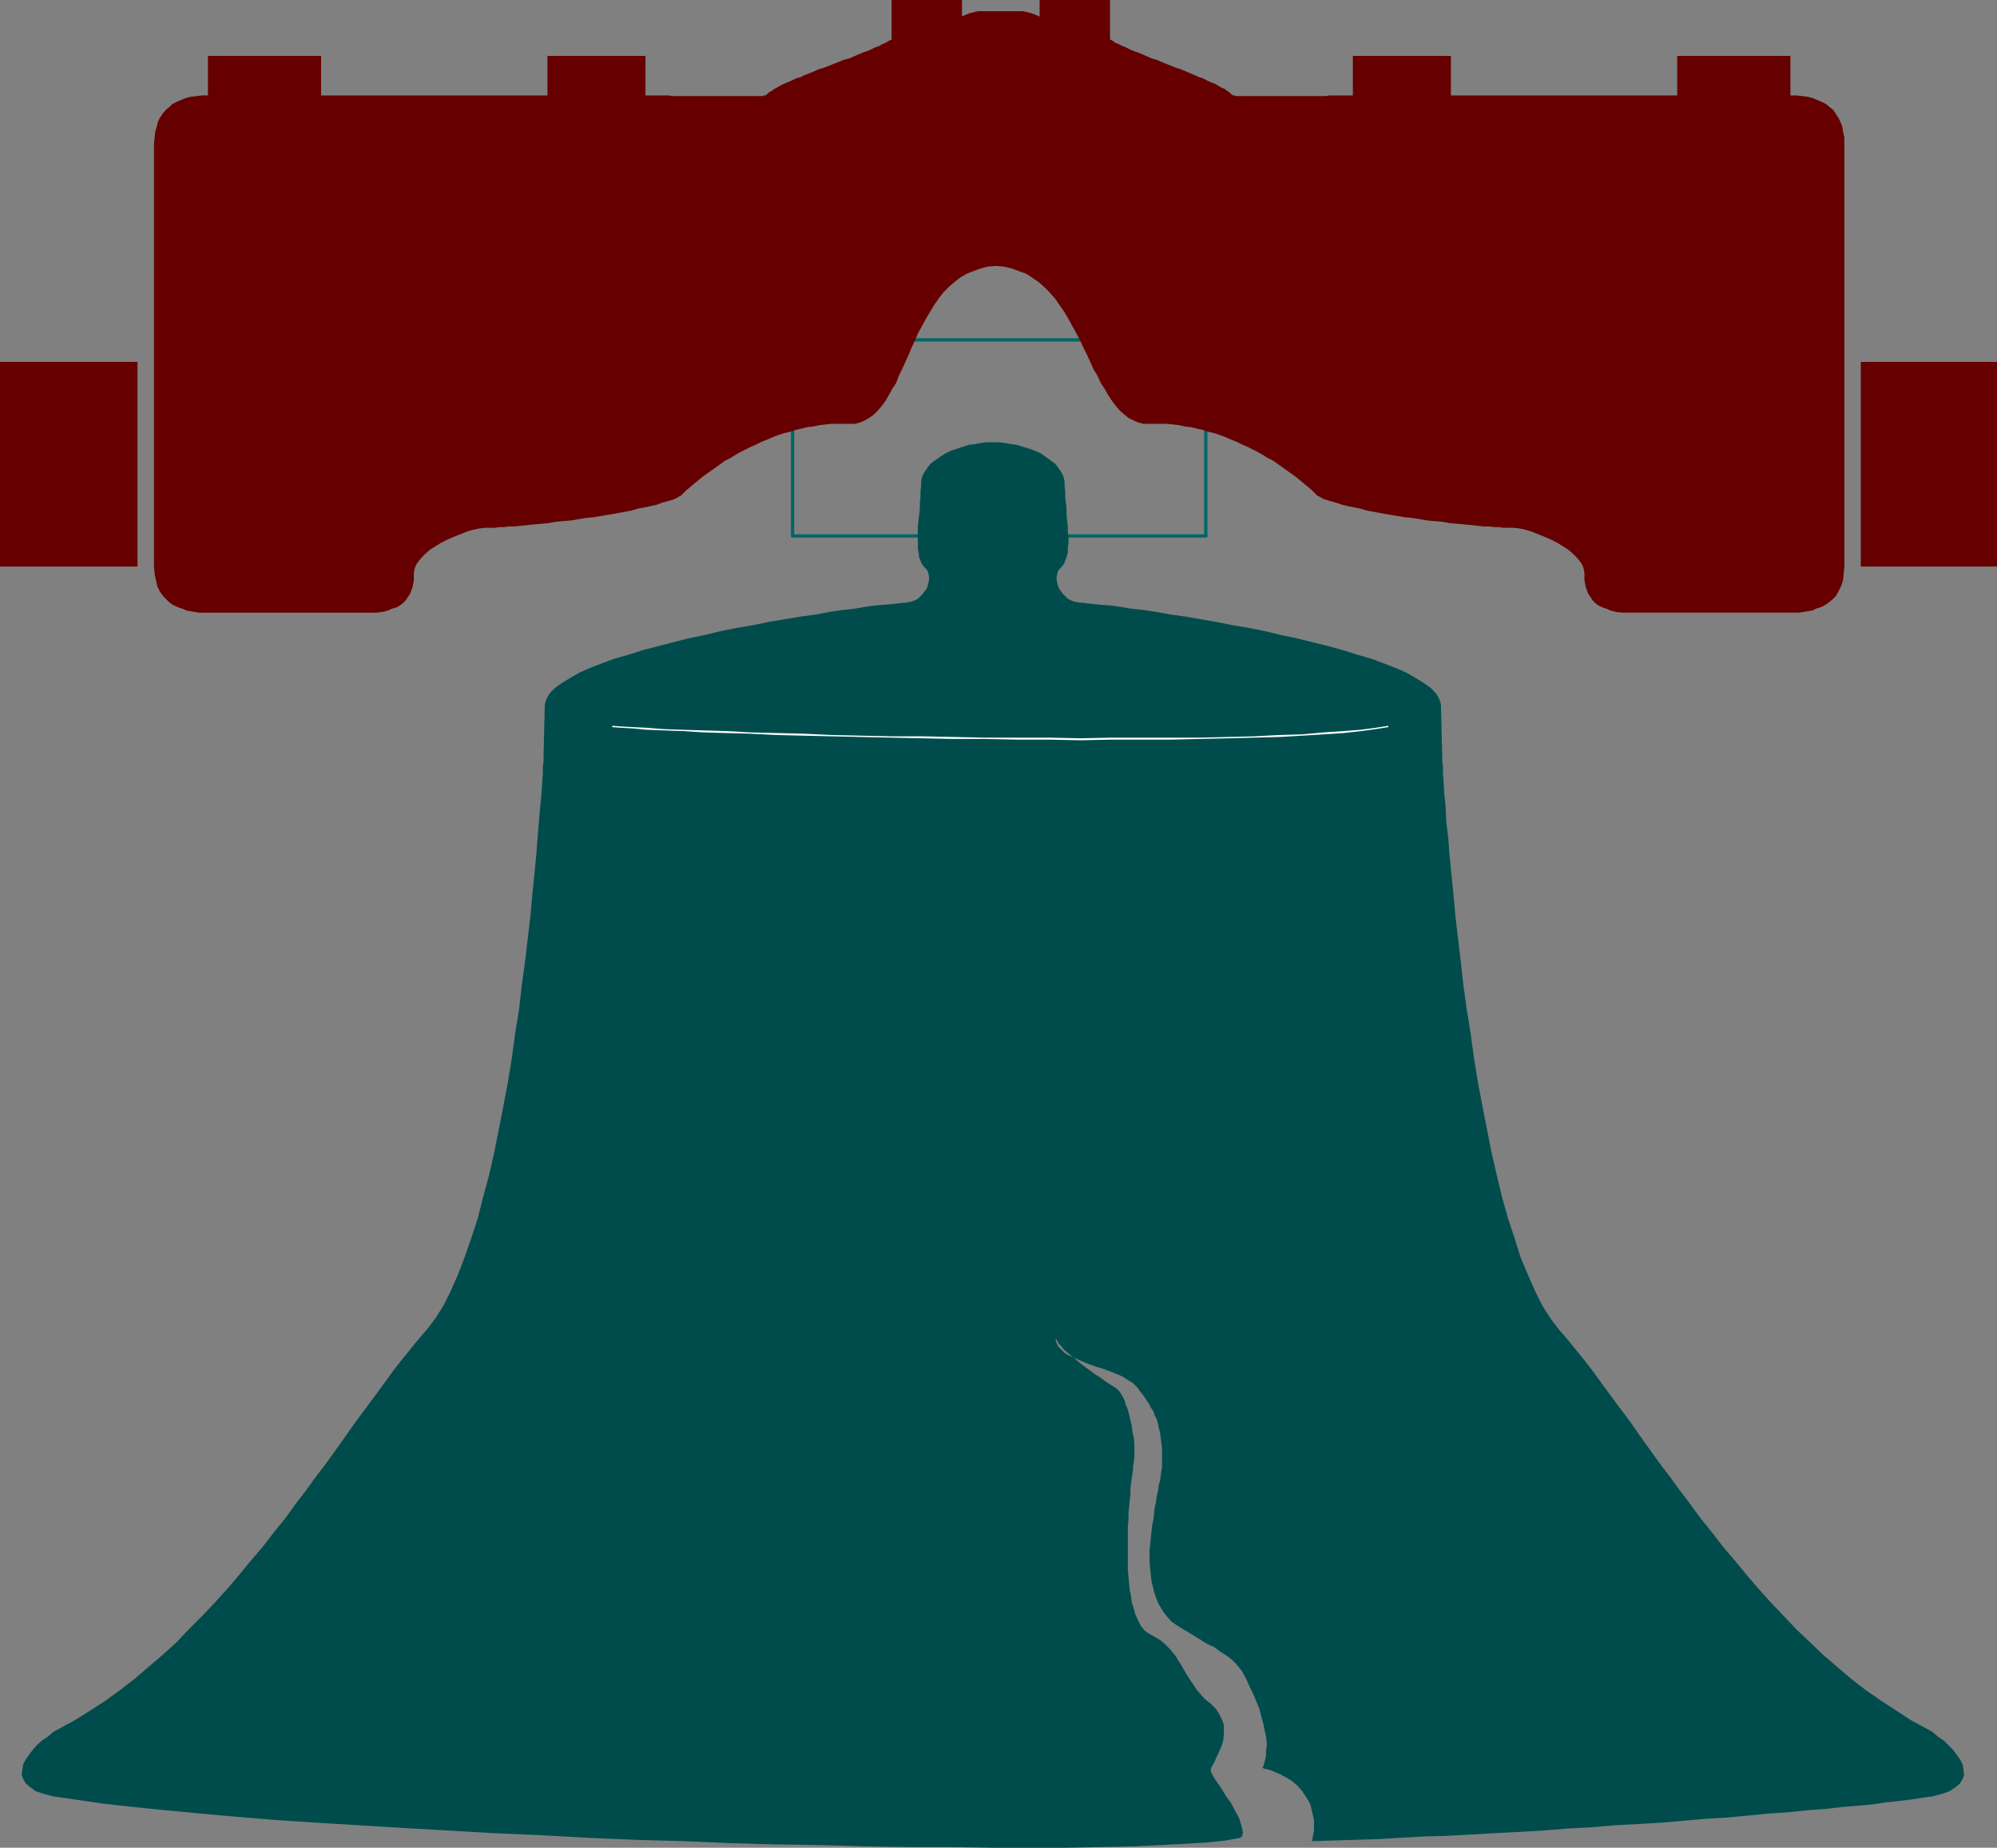 <?xml version="1.0" encoding="UTF-8" standalone="no"?>
<svg
   version="1.0"
   width="129.766mm"
   height="120.042mm"
   id="svg9"
   sodipodi:docname="Liberty Bell 04.wmf"
   xmlns:inkscape="http://www.inkscape.org/namespaces/inkscape"
   xmlns:sodipodi="http://sodipodi.sourceforge.net/DTD/sodipodi-0.dtd"
   xmlns="http://www.w3.org/2000/svg"
   xmlns:svg="http://www.w3.org/2000/svg">
  <rect width="100%" height="100%" fill="#808080" stroke="none"/>
  <sodipodi:namedview
     id="namedview9"
     pagecolor="#ffffff"
     bordercolor="#000000"
     borderopacity="0.25"
     inkscape:showpageshadow="2"
     inkscape:pageopacity="0.0"
     inkscape:pagecheckerboard="0"
     inkscape:deskcolor="#d1d1d1"
     inkscape:document-units="mm" />
  <defs
     id="defs1">
    <pattern
       id="WMFhbasepattern"
       patternUnits="userSpaceOnUse"
       width="6"
       height="6"
       x="0"
       y="0" />
  </defs>
  <path
     style="fill:#006666;fill-opacity:1;fill-rule:evenodd;stroke:none"
     d="m 296.212,83.857 -0.485,-0.485 v 48.149 h 0.808 V 83.373 l -0.323,-0.323 0.323,0.323 v -0.323 h -0.323 -0.323 l -0.162,0.323 z"
     id="path1" />
  <path
     style="fill:#006666;fill-opacity:1;fill-rule:evenodd;stroke:none"
     d="m 195.051,83.373 -0.485,0.485 H 296.212 V 83.05 H 194.566 l -0.323,0.323 0.323,-0.323 h -0.323 v 0.323 0.323 l 0.323,0.162 z"
     id="path2" />
  <path
     style="fill:#006666;fill-opacity:1;fill-rule:evenodd;stroke:none"
     d="m 194.566,131.199 0.485,0.323 V 83.373 h -0.808 v 48.149 l 0.323,0.485 -0.323,-0.485 v 0.323 l 0.323,0.162 0.323,-0.162 0.162,-0.323 z"
     id="path3" />
  <path
     style="fill:#006666;fill-opacity:1;fill-rule:evenodd;stroke:none"
     d="m 295.728,131.522 0.485,-0.323 H 194.566 v 0.808 h 101.646 l 0.323,-0.485 -0.323,0.485 0.323,-0.162 v -0.323 -0.323 h -0.323 z"
     id="path4" />
  <path
     style="fill:#660000;fill-opacity:1;fill-rule:evenodd;stroke:none"
     d="m 370.064,129.583 h 1.454 l 1.616,0.162 1.454,0.323 1.616,0.485 1.616,0.646 1.616,0.646 1.454,0.646 1.616,0.808 1.293,0.808 1.293,0.808 1.131,0.969 0.97,0.969 0.808,0.969 0.646,0.969 0.323,0.969 0.162,0.969 v 0.808 0.969 l 0.162,0.808 0.162,0.808 0.323,0.969 0.323,0.808 0.485,0.646 0.485,0.808 0.646,0.646 0.808,0.646 0.97,0.485 0.97,0.323 1.131,0.485 1.293,0.323 1.454,0.162 h 1.778 40.238 0.808 0.808 l 0.97,-0.162 0.97,-0.162 1.131,-0.162 0.97,-0.485 1.131,-0.323 0.97,-0.485 0.97,-0.646 0.97,-0.808 0.808,-0.808 0.646,-1.131 0.646,-1.293 0.485,-1.454 0.162,-1.616 0.162,-1.777 V 35.223 33.769 l -0.323,-1.454 -0.162,-1.131 -0.485,-1.293 -0.485,-0.969 -0.646,-0.969 -0.646,-0.969 -0.808,-0.646 -0.97,-0.808 -0.97,-0.485 -1.131,-0.485 -1.131,-0.485 -1.293,-0.323 -1.293,-0.162 -1.454,-0.162 h -1.454 v -9.695 h -27.795 v 9.695 h -0.323 -55.267 v -9.695 h -24.078 v 9.695 h -0.162 -0.162 -0.485 -0.485 -0.646 -0.808 -0.808 -0.97 -1.131 l -1.131,0.162 h -1.293 -1.131 -1.293 -1.293 -1.454 -1.293 -1.454 -1.293 -1.293 -1.454 -1.131 -1.293 -1.131 -1.131 -0.97 -0.97 -0.646 -0.808 -0.485 l -0.485,-0.162 h -0.162 -0.162 l -0.485,-0.323 -0.485,-0.485 -0.485,-0.323 -0.646,-0.485 -0.808,-0.323 -0.808,-0.485 -0.808,-0.485 -0.97,-0.323 -0.97,-0.485 -0.97,-0.485 -0.97,-0.323 -1.131,-0.485 -1.131,-0.485 -1.131,-0.485 -1.131,-0.485 -1.131,-0.323 -1.131,-0.485 -1.293,-0.485 -1.131,-0.485 -1.131,-0.485 -1.131,-0.323 -1.131,-0.485 -1.131,-0.485 -1.131,-0.485 -0.97,-0.323 -1.131,-0.485 -0.97,-0.485 -0.808,-0.323 -0.97,-0.485 -0.808,-0.323 -0.646,-0.485 -0.646,-0.323 V 0 H 255.328 V 4.201 4.039 h -0.162 l -0.162,-0.162 h -0.162 l -0.323,-0.162 -0.323,-0.162 -0.485,-0.162 -0.485,-0.162 -0.646,-0.162 -0.646,-0.162 -0.808,-0.162 h -0.808 -0.97 -1.131 -1.293 -1.131 -1.293 -1.293 -0.97 -0.97 -0.97 l -0.808,0.162 -0.646,0.162 -0.646,0.162 -0.485,0.162 -0.323,0.162 -0.485,0.162 -0.162,0.162 h -0.323 l -0.162,0.162 v 0 V 4.201 0 h -17.291 v 9.695 l -0.646,0.323 -0.808,0.485 -0.808,0.323 -0.808,0.485 -0.97,0.323 -0.97,0.485 -1.131,0.485 -0.97,0.323 -1.131,0.485 -1.131,0.485 -1.131,0.485 -1.293,0.323 -1.131,0.485 -1.293,0.485 -1.131,0.485 -1.293,0.485 -1.131,0.323 -1.131,0.485 -1.131,0.485 -1.293,0.485 -0.97,0.485 -1.131,0.323 -0.97,0.485 -1.131,0.485 -0.808,0.323 -0.97,0.485 -0.808,0.485 -0.646,0.323 -0.646,0.485 -0.646,0.323 -0.485,0.485 -0.485,0.323 h -0.162 -0.162 l -0.485,0.162 h -0.485 -0.808 -0.646 -0.97 -0.97 -1.131 -1.131 -1.293 -1.131 -1.454 -1.293 -1.293 -1.293 -1.454 -1.454 -1.293 -1.293 -1.131 -1.293 l -1.131,-0.162 h -1.131 -0.97 -0.808 -0.808 -0.646 -0.485 -0.485 -0.162 -0.162 v -9.695 h -24.078 v 9.695 h -55.267 -0.323 V 13.734 H 51.066 v 9.695 h -1.454 l -1.293,0.162 -1.454,0.162 -1.293,0.323 -1.131,0.485 -1.131,0.485 -0.97,0.485 -0.808,0.808 -0.808,0.646 -0.808,0.969 -0.646,0.969 -0.485,0.969 -0.323,1.293 -0.323,1.131 -0.162,1.454 -0.162,1.454 V 139.116 l 0.162,1.777 0.323,1.616 0.323,1.454 0.646,1.293 0.808,1.131 0.808,0.808 0.808,0.808 0.97,0.646 1.131,0.485 0.97,0.323 1.131,0.485 0.97,0.162 0.97,0.162 0.97,0.162 h 0.808 0.808 40.4 1.616 l 1.454,-0.162 1.293,-0.323 1.131,-0.485 1.131,-0.323 0.808,-0.485 0.808,-0.646 0.646,-0.646 0.485,-0.808 0.485,-0.646 0.323,-0.808 0.323,-0.969 0.162,-0.808 0.162,-0.808 v -0.969 -0.808 l 0.162,-0.969 0.323,-0.969 0.646,-0.969 0.808,-0.969 0.97,-0.969 1.131,-0.969 1.293,-0.808 1.293,-0.808 1.616,-0.808 1.454,-0.646 1.616,-0.646 1.616,-0.646 1.616,-0.485 1.616,-0.323 1.454,-0.162 h 1.454 0.97 l 0.97,-0.162 h 1.131 l 1.293,-0.162 h 1.293 l 1.454,-0.162 1.616,-0.162 1.616,-0.162 1.778,-0.162 1.778,-0.162 1.778,-0.323 1.778,-0.162 1.939,-0.162 1.939,-0.323 1.939,-0.323 1.778,-0.162 1.939,-0.323 1.939,-0.323 1.778,-0.323 1.778,-0.323 1.778,-0.323 1.616,-0.485 1.616,-0.323 1.616,-0.323 1.454,-0.323 1.293,-0.485 1.131,-0.323 1.131,-0.323 0.97,-0.323 0.808,-0.485 0.646,-0.323 0.485,-0.485 0.808,-0.808 0.97,-0.808 0.97,-0.808 0.97,-0.808 0.97,-0.808 1.131,-0.808 1.131,-0.808 1.131,-0.808 1.131,-0.808 1.131,-0.808 1.293,-0.646 1.293,-0.808 1.131,-0.646 1.293,-0.646 1.293,-0.646 1.454,-0.646 1.293,-0.646 1.293,-0.485 1.454,-0.646 1.293,-0.485 1.454,-0.485 1.454,-0.323 1.454,-0.485 1.454,-0.323 1.293,-0.323 1.454,-0.162 1.454,-0.323 1.454,-0.162 1.454,-0.162 h 1.454 1.454 1.454 1.454 l 1.293,-0.323 1.131,-0.485 1.131,-0.646 1.131,-0.808 0.97,-0.969 0.97,-1.131 0.97,-1.293 0.808,-1.454 0.808,-1.454 0.97,-1.454 0.646,-1.777 0.808,-1.616 0.808,-1.777 0.808,-1.777 0.808,-1.939 0.808,-1.777 0.808,-1.777 0.97,-1.777 0.97,-1.777 0.97,-1.616 0.97,-1.616 1.131,-1.616 1.131,-1.454 1.293,-1.293 1.293,-1.131 1.454,-1.131 1.616,-0.969 1.616,-0.646 1.778,-0.646 1.778,-0.485 2.101,-0.162 1.939,0.162 1.939,0.485 1.778,0.646 1.778,0.646 1.454,0.969 1.616,1.131 1.293,1.131 1.293,1.293 1.293,1.454 1.131,1.616 1.131,1.616 0.97,1.616 0.97,1.777 0.97,1.777 0.97,1.777 0.808,1.777 0.97,1.939 0.808,1.777 0.808,1.777 0.97,1.616 0.808,1.777 0.97,1.454 0.808,1.454 0.97,1.454 0.97,1.293 0.97,1.131 1.131,0.969 0.97,0.808 1.293,0.646 1.131,0.485 1.293,0.323 h 1.454 1.454 1.454 1.454 l 1.454,0.162 1.454,0.162 1.454,0.323 1.454,0.162 1.293,0.323 1.454,0.323 1.454,0.485 1.454,0.323 1.454,0.485 1.293,0.485 1.454,0.646 1.293,0.485 1.293,0.646 1.454,0.646 1.293,0.646 1.293,0.646 1.131,0.646 1.293,0.808 1.293,0.646 1.131,0.808 1.131,0.808 1.131,0.808 1.131,0.808 1.131,0.808 0.97,0.808 0.97,0.808 0.97,0.808 0.97,0.808 0.808,0.808 0.485,0.485 0.646,0.323 0.808,0.485 0.97,0.323 1.131,0.323 1.131,0.323 1.454,0.485 1.293,0.323 1.616,0.323 1.616,0.323 1.616,0.485 1.778,0.323 1.778,0.323 1.778,0.323 1.939,0.323 1.939,0.323 1.778,0.162 1.939,0.323 1.939,0.323 1.939,0.162 1.778,0.162 1.778,0.323 1.778,0.162 1.778,0.162 1.616,0.162 1.616,0.162 1.454,0.162 h 1.293 l 1.293,0.162 h 1.131 l 0.97,0.162 z"
     id="path5" />
  <path
     style="fill:#004c4c;fill-opacity:1;fill-rule:evenodd;stroke:none"
     d="m 354.227,186.619 v 0.485 l 0.162,1.131 v 1.777 l 0.162,2.1 0.162,2.747 0.323,3.232 0.162,3.716 0.485,3.878 0.323,4.363 0.485,4.847 0.485,4.847 0.485,5.332 0.646,5.494 0.646,5.494 0.646,5.817 0.808,5.817 0.97,5.978 0.808,5.978 0.97,5.978 1.131,5.978 1.131,5.817 1.131,5.655 1.293,5.655 1.293,5.332 1.454,5.17 1.616,4.847 1.454,4.686 1.778,4.201 1.778,4.039 1.778,3.555 1.939,3.07 1.939,2.585 2.101,2.424 2.101,2.585 2.101,2.585 2.262,2.908 2.101,2.908 2.262,3.07 2.262,3.07 2.424,3.232 2.262,3.232 2.424,3.393 2.424,3.393 2.586,3.393 2.586,3.555 2.586,3.393 2.586,3.555 2.747,3.393 2.747,3.555 2.909,3.393 2.909,3.555 2.909,3.393 3.07,3.393 3.07,3.232 3.07,3.232 3.394,3.232 3.232,3.07 3.394,2.908 3.394,2.908 3.555,2.747 3.717,2.585 3.717,2.424 3.717,2.424 3.878,2.1 1.454,0.808 1.293,1.131 1.454,0.969 1.131,1.131 1.131,1.131 0.97,1.293 0.808,1.131 0.646,1.293 0.162,1.131 0.162,1.293 -0.323,0.969 -0.646,1.131 -1.131,0.969 -1.454,0.969 -1.778,0.646 -2.424,0.646 -1.454,0.162 -1.939,0.323 -2.262,0.323 -2.586,0.323 -3.07,0.323 -3.232,0.485 -3.555,0.323 -3.878,0.323 -4.202,0.485 -4.363,0.323 -4.686,0.485 -4.848,0.323 -5.01,0.485 -5.171,0.485 -5.333,0.323 -5.494,0.485 -5.656,0.485 -5.656,0.323 -5.818,0.323 -5.818,0.485 -5.979,0.323 -5.818,0.485 -5.979,0.323 -5.979,0.323 -5.818,0.323 -5.818,0.323 -5.818,0.162 -5.656,0.323 -5.494,0.323 -5.494,0.162 -5.333,0.162 -5.171,0.162 0.485,-2.747 v -2.424 l -0.485,-2.1 -0.485,-1.939 -0.97,-1.616 -0.97,-1.454 -1.131,-1.293 -1.293,-1.131 -1.293,-0.808 -1.454,-0.808 -1.131,-0.485 -1.131,-0.485 -0.97,-0.323 -0.808,-0.162 -0.485,-0.162 h -0.162 0.162 v -0.162 l 0.162,-0.323 0.162,-0.485 0.162,-0.646 0.162,-0.646 0.162,-0.808 v -1.131 l 0.162,-0.969 v -1.293 l -0.162,-1.293 -0.323,-1.454 -0.323,-1.616 -0.485,-1.777 -0.485,-1.939 -0.808,-1.939 -0.808,-1.939 -0.808,-1.616 -0.646,-1.454 -0.646,-1.293 -0.646,-1.131 -0.646,-0.808 -0.808,-0.969 -0.808,-0.808 -0.97,-0.808 -0.97,-0.646 -1.293,-0.808 -1.293,-0.969 -1.778,-0.808 -1.778,-1.131 -2.101,-1.293 -2.424,-1.454 -1.293,-0.808 -1.131,-0.808 -0.97,-1.131 -0.808,-0.969 -0.808,-1.293 -0.646,-1.131 -0.485,-1.293 -0.485,-1.293 -0.323,-1.454 -0.323,-1.293 -0.162,-1.454 -0.162,-1.616 -0.162,-1.454 v -1.454 -1.616 l 0.162,-1.454 0.162,-1.616 0.162,-1.616 0.162,-1.454 0.323,-1.454 0.162,-1.616 0.162,-1.454 0.323,-1.293 0.162,-1.454 0.323,-1.293 0.162,-1.293 0.323,-1.131 0.162,-1.293 0.162,-0.969 0.162,-0.969 v -0.969 -0.808 -1.616 -1.293 l -0.162,-1.293 -0.162,-1.293 -0.162,-1.293 -0.323,-1.131 -0.162,-0.969 -0.323,-1.131 -0.485,-0.969 -0.323,-0.969 -0.646,-0.969 -0.485,-0.969 -0.646,-0.969 -0.646,-0.969 -0.808,-0.969 -0.808,-1.131 -0.97,-0.969 -1.293,-0.808 -1.293,-0.808 -1.454,-0.646 -1.616,-0.646 -1.778,-0.646 -1.616,-0.485 -1.778,-0.646 -1.616,-0.646 -1.454,-0.646 -1.454,-0.646 -1.293,-0.646 -0.97,-0.969 -0.808,-0.808 -0.485,-1.131 -0.162,-1.131 0.162,0.485 0.323,0.485 0.323,0.646 0.646,0.646 0.646,0.808 0.97,0.808 0.97,0.808 0.97,0.808 1.131,0.969 1.293,0.969 1.131,0.808 1.293,0.969 1.293,0.808 1.293,0.969 1.293,0.808 1.293,0.808 0.485,0.485 0.485,0.646 0.485,0.808 0.485,0.969 0.323,1.131 0.485,1.131 0.323,1.293 0.323,1.293 0.323,1.454 0.162,1.454 0.323,1.293 0.162,1.454 v 1.293 1.131 1.131 l -0.162,0.969 v 0.485 l -0.162,0.646 v 0.969 l -0.162,0.969 -0.162,0.969 -0.162,1.293 -0.162,1.293 v 1.454 l -0.162,1.454 -0.162,1.616 -0.162,1.616 v 1.616 l -0.162,1.777 v 1.777 1.616 1.777 1.777 1.777 1.777 l 0.162,1.616 0.162,1.777 0.162,1.616 0.323,1.454 0.162,1.454 0.485,1.454 0.323,1.293 0.485,1.131 0.485,0.969 0.485,0.969 0.646,0.808 0.646,0.646 0.808,0.485 1.454,0.808 1.293,0.808 1.131,0.969 0.97,0.969 0.808,0.969 0.808,0.969 0.646,1.131 0.646,0.969 0.646,1.131 0.646,1.131 0.808,1.293 0.808,1.131 0.808,1.293 0.97,1.131 1.131,1.293 1.454,1.131 1.293,1.293 0.808,1.293 0.646,1.293 0.485,1.293 v 1.293 1.293 l -0.162,1.293 -0.323,1.131 -0.485,1.131 -0.485,1.131 -0.485,0.969 -0.323,0.808 -0.485,0.808 -0.323,0.646 -0.162,0.485 v 0.323 l 0.162,0.485 0.323,0.646 0.485,0.808 0.646,0.969 0.808,1.131 0.808,1.293 0.808,1.293 0.97,1.293 0.646,1.293 0.808,1.454 0.646,1.293 0.323,1.131 0.323,1.131 0.162,0.969 -0.162,0.808 -0.485,0.485 -3.555,0.646 -4.525,0.485 -5.333,0.323 -6.302,0.323 -6.949,0.323 -7.595,0.162 -8.403,0.162 h -8.888 -9.373 l -9.858,-0.162 h -10.342 l -10.666,-0.162 -10.989,-0.323 -11.15,-0.162 -11.474,-0.323 -11.474,-0.485 -11.635,-0.323 -11.474,-0.485 -11.635,-0.646 -11.312,-0.485 -11.312,-0.646 -11.15,-0.646 -10.827,-0.646 -10.504,-0.646 -10.019,-0.646 -9.696,-0.808 -9.05,-0.808 -8.565,-0.808 -7.918,-0.808 -7.272,-0.808 -6.626,-0.969 -5.656,-0.808 -2.424,-0.646 -1.939,-0.646 -1.293,-0.969 -1.131,-0.969 -0.646,-1.131 -0.323,-0.969 0.162,-1.293 0.162,-1.131 0.646,-1.293 0.808,-1.131 0.97,-1.293 0.97,-1.131 1.293,-1.131 1.454,-0.969 1.293,-1.131 1.454,-0.808 3.878,-2.1 3.878,-2.424 3.717,-2.424 3.555,-2.585 3.555,-2.747 3.394,-2.908 3.394,-2.908 3.394,-3.07 3.07,-3.232 3.232,-3.232 3.07,-3.232 3.07,-3.393 2.909,-3.393 2.909,-3.555 2.909,-3.393 2.747,-3.555 2.747,-3.393 2.586,-3.555 2.586,-3.393 2.586,-3.555 2.586,-3.393 2.424,-3.393 2.424,-3.393 2.262,-3.232 2.424,-3.232 2.262,-3.07 2.262,-3.07 2.101,-2.908 2.262,-2.908 2.101,-2.585 2.101,-2.585 2.101,-2.424 1.939,-2.585 1.939,-3.07 1.778,-3.555 1.778,-4.039 1.616,-4.201 1.616,-4.686 1.616,-4.847 1.293,-5.17 1.454,-5.332 1.293,-5.655 1.131,-5.655 1.131,-5.817 1.131,-5.978 0.97,-5.978 0.808,-5.978 0.97,-5.978 0.646,-5.817 0.808,-5.817 0.646,-5.494 0.646,-5.494 0.485,-5.332 0.485,-4.847 0.485,-4.847 0.323,-4.363 0.323,-3.878 0.323,-3.716 0.323,-3.232 0.162,-2.747 0.162,-2.1 v -1.777 l 0.162,-1.131 v -0.485 l 0.323,-13.734 0.485,-1.454 0.808,-1.293 1.293,-1.293 1.616,-1.131 2.101,-1.293 2.262,-1.293 2.586,-1.131 2.909,-1.131 3.07,-1.131 3.394,-0.969 3.555,-1.131 3.717,-0.969 3.717,-0.969 3.878,-0.969 3.878,-0.808 4.04,-0.969 4.04,-0.808 3.878,-0.646 3.878,-0.808 3.878,-0.646 3.878,-0.646 3.555,-0.485 3.394,-0.646 3.232,-0.485 3.07,-0.323 2.747,-0.485 2.424,-0.323 2.101,-0.162 1.939,-0.162 1.454,-0.162 1.131,-0.162 h 0.646 l 0.808,-0.162 0.808,-0.162 0.808,-0.323 0.646,-0.323 0.646,-0.646 0.485,-0.485 0.485,-0.646 0.485,-0.646 0.323,-0.808 0.162,-0.646 0.162,-0.808 v -0.808 l -0.162,-0.646 -0.162,-0.646 -0.485,-0.646 -0.485,-0.485 -0.485,-0.646 -0.323,-0.808 -0.323,-0.808 -0.162,-1.131 -0.162,-1.131 v -1.293 -1.293 -1.293 -1.454 l 0.162,-1.454 0.162,-1.454 0.162,-1.454 v -1.454 l 0.162,-1.454 v -1.454 l 0.162,-1.293 v -1.131 l 0.323,-1.293 0.646,-1.131 0.646,-0.969 0.808,-0.969 1.131,-0.808 1.131,-0.808 1.293,-0.808 1.293,-0.646 1.454,-0.485 1.454,-0.485 1.454,-0.485 1.454,-0.162 1.616,-0.323 1.454,-0.162 h 1.454 1.454 l 1.454,0.162 1.616,0.323 1.454,0.162 1.454,0.485 1.616,0.485 1.293,0.485 1.454,0.646 1.131,0.808 1.131,0.808 1.131,0.808 0.808,0.969 0.646,0.969 0.646,1.131 0.323,1.293 v 1.131 l 0.162,1.293 v 1.454 l 0.162,1.454 0.162,1.454 v 1.454 l 0.162,1.454 0.162,1.454 v 1.454 l 0.162,1.293 v 1.293 l -0.162,1.293 v 1.131 l -0.323,1.131 -0.323,0.808 -0.323,0.808 -0.485,0.646 -0.485,0.485 -0.485,0.646 -0.162,0.646 -0.162,0.646 v 0.808 l 0.162,0.808 0.162,0.646 0.323,0.808 0.485,0.646 0.485,0.646 0.485,0.485 0.646,0.646 0.646,0.323 0.808,0.323 0.808,0.162 0.808,0.162 h 0.646 l 1.131,0.162 1.454,0.162 1.778,0.162 2.262,0.162 2.424,0.323 2.747,0.485 3.07,0.323 3.232,0.485 3.555,0.646 3.555,0.485 3.717,0.646 3.717,0.646 4.04,0.808 3.878,0.646 4.04,0.808 4.04,0.969 3.878,0.808 3.878,0.969 3.878,0.969 3.555,0.969 3.555,1.131 3.394,0.969 3.07,1.131 2.909,1.131 2.586,1.131 2.262,1.293 2.101,1.293 1.616,1.131 1.293,1.293 0.808,1.293 0.485,1.454 z"
     id="path6" />
  <path
     style="fill:#660000;fill-opacity:1;fill-rule:evenodd;stroke:none"
     d="M 490.455,139.116 V 88.866 h -33.451 v 50.25 z"
     id="path7" />
  <path
     style="fill:#660000;fill-opacity:1;fill-rule:evenodd;stroke:none"
     d="M 33.774,139.116 V 88.866 H 0 v 50.25 z"
     id="path8" />
  <path
     style="fill:#ffffff;fill-opacity:1;fill-rule:evenodd;stroke:none"
     d="m 340.976,178.217 -3.07,0.485 -3.717,0.485 -4.202,0.323 -4.848,0.323 -5.333,0.485 -5.656,0.162 -6.141,0.323 -6.464,0.162 -6.787,0.162 h -7.11 -7.272 -7.434 l -7.595,0.162 -7.757,-0.162 h -7.757 -7.918 l -7.595,-0.162 -7.757,-0.162 h -7.595 l -7.434,-0.162 -7.272,-0.162 -6.949,-0.323 -6.626,-0.162 -6.464,-0.162 -5.979,-0.323 -5.494,-0.162 -5.171,-0.162 -4.686,-0.162 -4.04,-0.323 -3.394,-0.162 -2.909,-0.162 -2.101,-0.162 -0.162,0.323 2.262,0.162 2.909,0.162 3.394,0.323 4.04,0.162 4.686,0.162 5.171,0.323 5.494,0.162 5.979,0.162 6.464,0.323 6.626,0.162 6.949,0.162 7.272,0.162 7.434,0.162 7.595,0.162 7.757,0.162 h 7.595 l 7.918,0.162 h 7.757 l 7.757,0.162 7.595,-0.162 h 7.434 7.272 l 7.11,-0.162 6.787,-0.162 6.464,-0.162 6.141,-0.162 5.656,-0.323 5.333,-0.323 4.848,-0.323 4.363,-0.485 3.555,-0.485 3.07,-0.485 z"
     id="path9" />
</svg>

